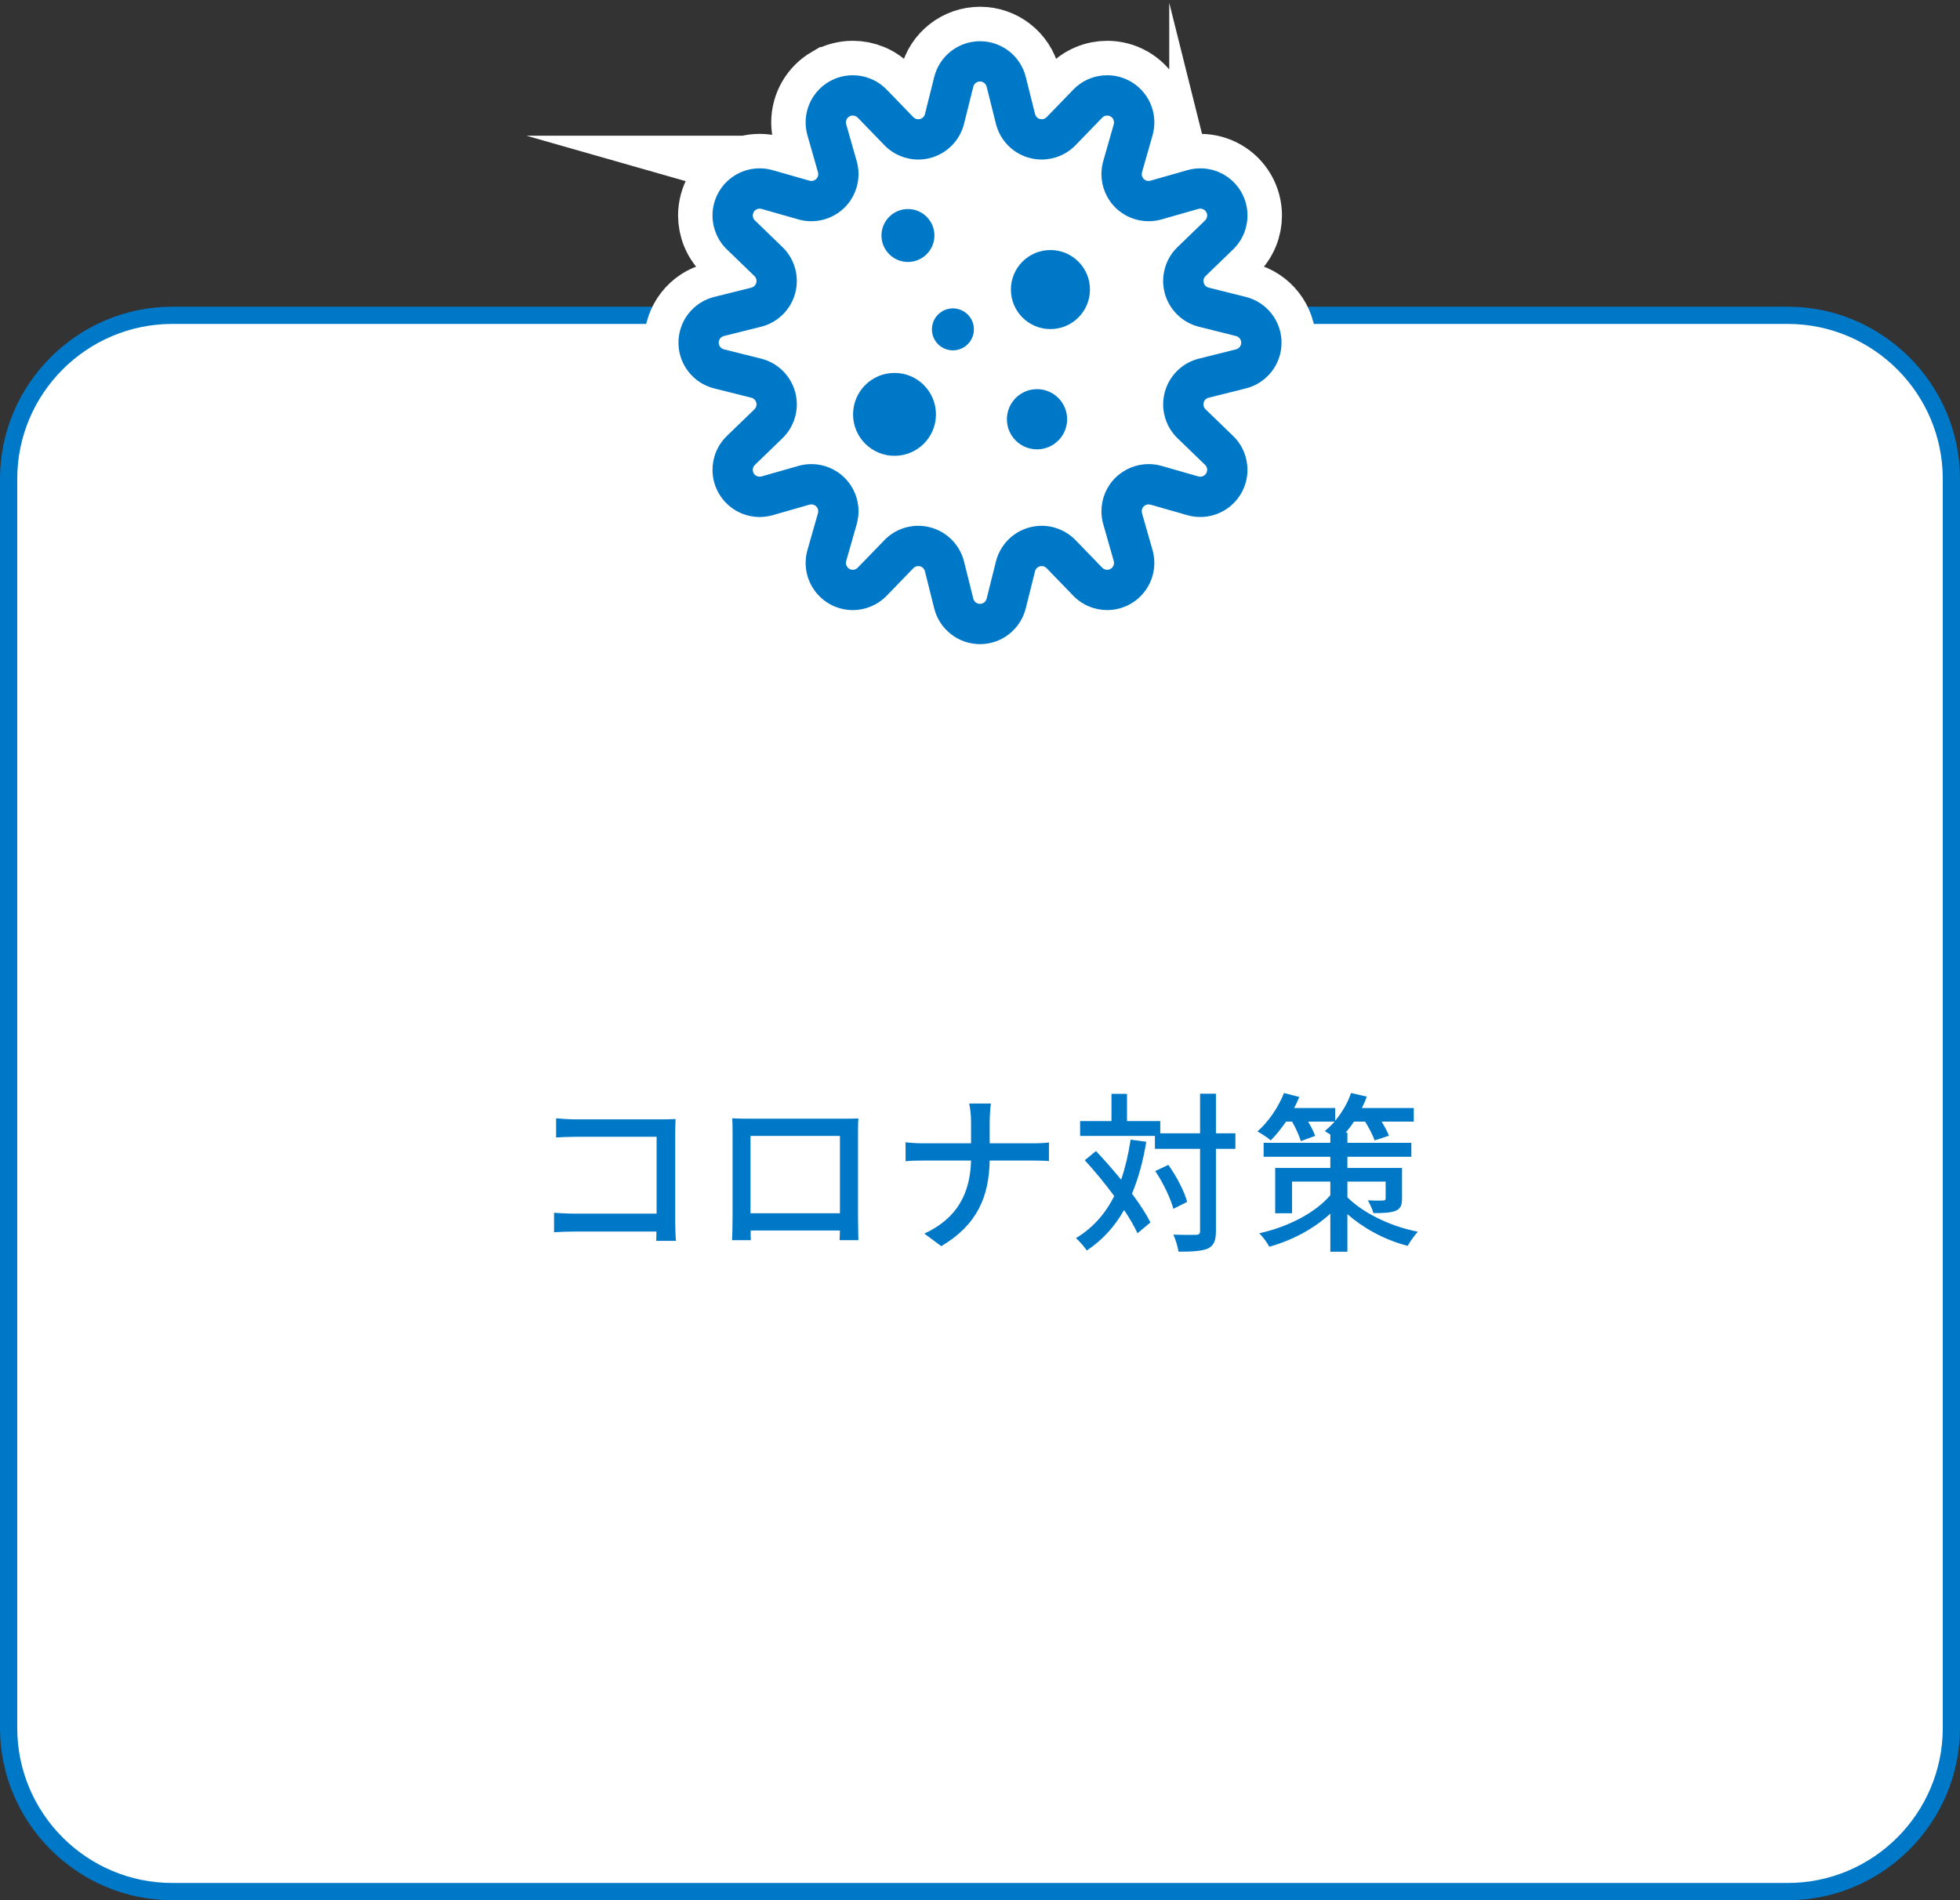<?xml version="1.0" encoding="UTF-8"?>
<svg xmlns="http://www.w3.org/2000/svg" viewBox="0 0 227.5 220.607">
  <rect x="0" y="0" width="227.5" height="220.607" fill="#333333" stroke="none"/>
  <g id="a" data-name="レイヤー 1"/>
  <g id="b" data-name="レイヤー 2">
    <g id="c" data-name="レイヤー 4">
      <g>
        <g>
          <rect x="1" y="36.608" width="225.5" height="183" rx="19" ry="19" style="fill: #fff;"/>
          <path d="M207.5,37.607c9.925,0,18,8.075,18,18V200.607c0,9.925-8.075,18-18,18H20c-9.925,0-18-8.075-18-18V55.607c0-9.925,8.075-18,18-18H207.5m0-2H20C9,35.607,0,44.607,0,55.607V200.607c0,11,9,20,20,20H207.5c11,0,20-9,20-20V55.607c0-11-9-20-20-20h0Z" style="fill: #0078c8;"/>
        </g>
        <g>
          <path d="M66.871,129.956h9.942c.54,0,1.24-.021,1.6-.04-.02,.439-.04,1.16-.04,1.681v10.342c0,.7,.04,1.681,.08,2.12h-2.28c0-.28,.02-.66,.02-1.08h-9.482c-.82,0-1.82,.04-2.401,.08v-2.261c.58,.04,1.46,.101,2.32,.101h9.582v-8.922h-9.342c-.78,0-1.8,.04-2.321,.08v-2.221c.7,.06,1.66,.12,2.321,.12Z" style="fill: #0078c8;"/>
          <path d="M86.931,129.876h10.862c.46,0,1.18,0,1.84-.021-.04,.54-.04,1.16-.04,1.721v9.822c0,.7,.04,2.42,.04,2.58h-2.18c.02-.1,.02-.56,.04-1.12h-10.362c0,.54,0,1.021,.02,1.12h-2.18c.02-.18,.06-1.78,.06-2.58v-9.822c0-.521,0-1.221-.04-1.74,.8,.04,1.44,.04,1.94,.04Zm.18,10.982h10.382v-8.982h-10.382v8.982Z" style="fill: #0078c8;"/>
          <path d="M112.492,128.115h2.521c-.08,.521-.14,1.561-.14,2.161v2.46h4.961c.78,0,1.56-.04,1.92-.1v2.16c-.36-.04-1.24-.06-1.94-.06h-4.941c-.08,4.221-1.46,7.481-5.621,9.941l-1.96-1.46c3.841-1.78,5.321-4.701,5.421-8.481h-5.541c-.8,0-1.56,.02-2.061,.079v-2.2c.48,.061,1.26,.12,2.021,.12h5.581v-2.46c0-.641-.08-1.641-.22-2.161Z" style="fill: #0078c8;"/>
          <path d="M133.052,132.556c-.38,2.26-.92,4.261-1.66,6.021,.9,1.22,1.66,2.38,2.141,3.34l-1.5,1.261c-.36-.78-.9-1.721-1.56-2.7-1.08,1.92-2.5,3.48-4.321,4.7-.24-.359-.88-1.1-1.26-1.439,1.96-1.181,3.401-2.821,4.441-4.882-1.08-1.46-2.281-2.92-3.421-4.16l1.3-1.061c.96,1,1.96,2.16,2.921,3.32,.48-1.4,.84-2.94,1.1-4.641l1.82,.24Zm10.342,.82h-2.26v9.542c0,1.14-.26,1.68-.9,2.021-.68,.3-1.76,.38-3.441,.38-.08-.54-.34-1.421-.6-1.98,1.2,.04,2.281,.04,2.621,.02,.34,0,.48-.1,.48-.439v-9.542h-5.241v-1.501h-8.682v-1.72h3.641v-3.161h1.8v3.161h3.861v1.42h4.621v-4.601h1.84v4.601h2.26v1.801Zm-7.202,6.961c-.3-1.16-1.18-3.021-2.1-4.381l1.52-.72c.94,1.32,1.88,3.101,2.18,4.301l-1.6,.8Z" style="fill: #0078c8;"/>
          <path d="M156.392,138.998c1.62,1.64,4.681,3.32,8.182,4.001-.38,.399-.92,1.16-1.18,1.64-2.841-.72-5.321-2.2-7.001-3.681v4.361h-1.98v-4.421c-1.9,1.76-4.461,3.12-7.082,3.841-.24-.46-.78-1.181-1.16-1.561,3.281-.72,6.501-2.36,8.242-4.421v-1.58h-4.441v3.681h-1.96v-5.262h6.401v-1.3h-7.742v-1.62h7.742v-.961c-.24-.14-.48-.3-.64-.399,.38-.32,.76-.681,1.14-1.101h-3.081c.36,.601,.66,1.2,.82,1.66l-1.66,.601c-.18-.58-.58-1.521-1.02-2.261h-.7c-.58,.82-1.18,1.601-1.78,2.181-.34-.32-1.1-.8-1.54-1.04,1.26-1.101,2.42-2.781,3.081-4.461l1.78,.46c-.18,.439-.38,.86-.6,1.28h4.761v1.48c.78-.94,1.46-2.061,1.84-3.221l1.82,.42c-.14,.46-.34,.88-.56,1.32h6.021v1.58h-3.721c.34,.58,.68,1.181,.84,1.641l-1.66,.54c-.2-.58-.64-1.44-1.1-2.181h-1.3c-.3,.46-.62,.88-.96,1.28h.2v1.181h7.422v1.62h-7.422v1.3h6.341v3.521c0,.84-.18,1.22-.76,1.46-.62,.24-1.46,.26-2.561,.26-.12-.479-.42-1.06-.64-1.48,.74,.04,1.54,.04,1.74,.021,.24,0,.32-.061,.32-.26v-1.94h-4.441v1.82Z" style="fill: #0078c8;"/>
        </g>
      </g>
      <g>
        <path d="M140.291,46.174l4.315-1.082c2.438-.61,4.144-2.8,4.144-5.31,0-2.513-1.708-4.699-4.143-5.31l-4.316-1.079c-.278-.07-.498-.284-.576-.572l-.026-.201c0-.215,.086-.423,.24-.57l3.104-3.002,.102-.098c1.092-1.058,1.667-2.492,1.665-3.935,0-.935-.24-1.884-.733-2.737-.997-1.723-2.821-2.736-4.74-2.735-.498,0-1.008,.067-1.511,.213l-.141,.04-4.14,1.182-.215,.03c-.206,0-.408-.08-.562-.233-.149-.15-.232-.352-.232-.565l.03-.22,1.207-4.223,.014-.046c.144-.499,.213-1.008,.212-1.51,0-1.921-1.013-3.741-2.733-4.739l.04,.023-.047-.028c-.85-.489-1.798-.731-2.732-.73-1.441-.001-2.878,.573-3.936,1.67l.136-.141-3.229,3.337h0c-.149,.155-.355,.241-.571,.241l-.212-.029c-.276-.077-.491-.293-.561-.573l-1.078-4.312c-.612-2.442-2.802-4.144-5.311-4.145-2.51,0-4.702,1.704-5.313,4.143l-1.049,4.197-.029,.118c-.068,.277-.286,.5-.567,.575h0l-.208,.026c-.212,0-.421-.086-.57-.241l-2.933-3.031-.161-.167c-1.059-1.095-2.494-1.671-3.937-1.67-.934,0-1.884,.24-2.737,.734h-.002c-1.722,1.001-2.733,2.823-2.732,4.743,0,.5,.069,1.007,.211,1.503l1.22,4.276,.031,.221c0,.209-.081,.41-.232,.561l-.003,.003c-.149,.15-.351,.231-.559,.231l-.222-.032-4.281-1.222h.003c-.497-.142-1.004-.211-1.507-.21-1.918-.002-3.742,1.012-4.739,2.736h0c-.491,.852-.734,1.801-.733,2.737,0,1.443,.575,2.88,1.672,3.938l3.195,3.094h0c.156,.15,.243,.361,.243,.574l-.027,.201c-.078,.287-.298,.501-.575,.571l-4.322,1.08c-2.434,.613-4.138,2.801-4.138,5.309s1.707,4.7,4.144,5.31l4.314,1.08h.002c.277,.071,.497,.284,.575,.569l.027,.202c0,.211-.085,.419-.246,.576l-3.194,3.092c-1.096,1.059-1.672,2.494-1.671,3.938,0,.935,.242,1.883,.733,2.735h0c.998,1.724,2.821,2.738,4.742,2.737,.501,0,1.006-.07,1.498-.208l.08-.023,4.2-1.203,.219-.031c.212,0,.416,.082,.566,.233l.003,.003c.148,.147,.23,.349,.23,.56l-.031,.223-1.22,4.274c-.142,.496-.211,1.004-.211,1.504,0,1.918,1.012,3.742,2.735,4.74h0c.851,.493,1.8,.735,2.734,.735,1.445,0,2.879-.575,3.937-1.669l-.271,.281,3.366-3.475,.004-.005c.149-.156,.355-.241,.567-.241l.198,.025,.013,.003c.273,.072,.492,.292,.562,.574l1.078,4.311c.61,2.439,2.801,4.148,5.313,4.149,2.513-.001,4.7-1.709,5.312-4.15l1.078-4.309c.071-.287,.288-.504,.56-.576l.133-.035-.127,.034,.206-.027c.214,0,.419,.085,.569,.24l2.963,3.061,.135,.139c1.058,1.094,2.493,1.669,3.936,1.668,.936,.001,1.884-.241,2.732-.731l.008-.003c1.718-.998,2.732-2.818,2.732-4.739,0-.502-.069-1.012-.213-1.511l-1.22-4.268-.03-.22c0-.213,.083-.418,.231-.564,.154-.152,.359-.235,.569-.235l.213,.029,4.28,1.225h.002c.498,.143,1.004,.21,1.502,.21,1.922,.001,3.742-1.015,4.74-2.733l.004-.007c.491-.852,.732-1.8,.731-2.734,0-1.441-.57-2.875-1.665-3.935l-3.2-3.095c-.159-.155-.244-.363-.244-.574l.026-.201c.078-.284,.299-.499,.576-.569Zm-.576-13.353l.006,.024-.006-.019v-.004Zm-51.929,13.921h0l.004,.015-.005-.015Z" style="fill: #fff; stroke: #fff; stroke-miterlimit: 10; stroke-width: 8px;"/>
        <g>
          <polygon points="129.448 24.08 129.446 24.077 129.311 23.942 129.448 24.08" style="fill: #0078c8;"/>
          <polygon points="135.21 34.082 135.2 34.044 135.198 34.039 135.21 34.082" style="fill: #0078c8;"/>
          <polygon points="92.312 34.003 92.304 34.032 92.304 34.036 92.312 34.003" style="fill: #0078c8;"/>
          <path d="M140.291,46.174l4.315-1.081c2.437-.61,4.144-2.8,4.144-5.31-.001-2.513-1.709-4.699-4.143-5.31l-4.316-1.079c-.279-.07-.498-.284-.577-.572l.006,.024-.006-.019-.027-.206c0-.215,.086-.422,.24-.57l3.104-3.002,.101-.098c1.092-1.058,1.667-2.492,1.666-3.935,0-.935-.241-1.884-.734-2.737-.997-1.723-2.821-2.736-4.74-2.735-.498,0-1.008,.067-1.51,.212l-.14,.04-4.14,1.182-.215,.03c-.206,0-.408-.08-.562-.233-.15-.15-.232-.352-.232-.565l.031-.22,1.207-4.223,.013-.046c.143-.499,.213-1.008,.212-1.51,0-1.921-1.013-3.741-2.734-4.739l.041,.023-.047-.028c-.85-.489-1.798-.731-2.733-.73-1.442-.001-2.878,.573-3.936,1.669l.135-.14-3.229,3.337h-.001c-.149,.155-.356,.241-.571,.241l-.212-.028c-.277-.077-.491-.294-.561-.573l-1.077-4.312c-.613-2.442-2.802-4.144-5.311-4.145-2.509,0-4.701,1.704-5.313,4.143l-1.049,4.197-.029,.118c-.069,.277-.287,.5-.568,.576h0l-.207,.026c-.212,0-.421-.086-.571-.241l-2.932-3.031-.162-.167c-1.059-1.095-2.494-1.671-3.937-1.67-.933,0-1.883,.24-2.737,.734h-.002c-1.722,1.001-2.733,2.823-2.733,4.743,0,.5,.069,1.007,.211,1.503l1.22,4.275,.031,.222c0,.209-.081,.41-.232,.561l-.003,.003c-.15,.15-.351,.231-.558,.231l-.222-.032-4.281-1.222h.002c-.496-.142-1.004-.211-1.506-.21-1.918-.002-3.743,1.012-4.74,2.736h0c-.492,.852-.734,1.801-.734,2.737-.001,1.443,.576,2.88,1.672,3.938l3.195,3.094h.002c.155,.15,.243,.361,.243,.574l-.027,.201c-.079,.287-.298,.501-.576,.571l-4.322,1.08c-2.434,.613-4.137,2.801-4.137,5.309s1.707,4.7,4.144,5.31l4.314,1.08h.001c.277,.071,.498,.284,.575,.569l.028,.202c0,.211-.085,.419-.246,.576l-3.195,3.092c-1.095,1.059-1.671,2.494-1.67,3.938,0,.935,.242,1.883,.733,2.735h.001c.997,1.724,2.821,2.738,4.742,2.737,.501,0,1.005-.07,1.498-.208l.08-.023,4.201-1.203,.219-.031c.212,0,.416,.082,.566,.233l.003,.003c.149,.147,.23,.349,.231,.56l-.031,.223-1.22,4.274c-.142,.496-.211,1.004-.211,1.504,0,1.918,1.011,3.742,2.734,4.74h.001c.851,.493,1.8,.735,2.735,.735,1.445,0,2.878-.576,3.936-1.669l-.271,.281,3.365-3.475,.005-.005c.15-.156,.356-.241,.568-.241l.197,.025-.05-.014,.063,.017c.273,.072,.492,.292,.562,.574l1.078,4.311c.611,2.439,2.801,4.148,5.313,4.149,2.512-.001,4.7-1.709,5.311-4.15l1.078-4.309c.071-.287,.288-.504,.56-.575l.133-.035-.128,.034,.207-.027c.214,0,.419,.085,.569,.24l2.963,3.06,.135,.139c1.058,1.094,2.493,1.669,3.936,1.668,.936,.001,1.883-.241,2.732-.731l.007-.003c1.718-.998,2.733-2.818,2.733-4.739,0-.502-.069-1.012-.213-1.511l-1.22-4.271v.003l-.03-.22c0-.212,.083-.418,.231-.564,.154-.152,.36-.235,.57-.235l.212,.029,4.28,1.225h.002c.498,.143,1.004,.21,1.502,.21,1.923,.001,3.742-1.015,4.741-2.733l.004-.007c.491-.852,.732-1.8,.731-2.734,.001-1.441-.571-2.875-1.666-3.935l-3.2-3.095c-.159-.155-.244-.363-.244-.574l.026-.201c.078-.284,.299-.499,.577-.569Zm-52.505,.569h0l.004,.015-.005-.015Zm51.371-5.107c-1.932,.483-3.442,1.976-3.959,3.888l-.009,.032,.008-.027c-.126,.467-.187,.943-.187,1.415,0,1.465,.59,2.89,1.667,3.934l2.962,2.864,.239,.233c.159,.153,.24,.356,.241,.573,0,.137-.035,.268-.106,.395-.147,.254-.418,.401-.693,.401l-.219-.031-.281-.08-3.994-1.143h.002c-.5-.143-1.008-.21-1.504-.21-1.434,0-2.832,.563-3.874,1.602h-.002c-1.044,1.045-1.603,2.444-1.603,3.875,0,.5,.069,1.006,.209,1.499l1.222,4.278v.005l.031,.217c0,.274-.146,.544-.4,.69-.128,.073-.26,.106-.395,.106-.214-.001-.417-.081-.574-.243l-3.132-3.234,.04,.042c-1.045-1.085-2.474-1.673-3.937-1.673-.474,0-.951,.062-1.417,.187l.005-.002c-1.93,.514-3.417,2.036-3.898,3.962l-1.078,4.31c-.087,.356-.412,.607-.773,.606-.365,0-.687-.25-.775-.606l-1.078-4.31c-.482-1.929-1.972-3.448-3.9-3.962l-.048-.013,.061,.017c-.474-.13-.955-.19-1.424-.19-1.463,0-2.891,.588-3.936,1.673l-.039,.04-2.78,2.871-.272,.281c-.157,.161-.363,.242-.576,.243-.138,0-.268-.033-.395-.106-.25-.144-.397-.411-.398-.691l.031-.22,1.22-4.276c.141-.496,.211-1.003,.211-1.505,0-1.428-.56-2.827-1.604-3.871-1.043-1.041-2.442-1.603-3.874-1.602-.501,0-1.006,.069-1.498,.209l-4.198,1.201-.076,.022-.226,.032c-.279-.001-.546-.147-.691-.399h-.001l-.106-.185,.107,.185c-.074-.128-.106-.259-.107-.396,.002-.213,.082-.418,.244-.574l3.118-3.018,.083-.079c1.076-1.045,1.666-2.469,1.666-3.934,0-.472-.062-.948-.186-1.415l-.002-.005c-.516-1.913-2.026-3.405-3.959-3.888l-4.313-1.08c-.354-.088-.602-.405-.602-.773s.248-.685,.602-.774l4.313-1.077c1.932-.483,3.444-1.978,3.959-3.892l.002-.007c.124-.466,.186-.941,.186-1.411,0-1.465-.588-2.89-1.67-3.938l-3.272-3.167,.074,.071c-.162-.156-.241-.357-.243-.572,0-.138,.034-.271,.108-.399h0c.144-.252,.41-.397,.689-.397l.218,.031-.375-.107,4.657,1.329h0c.494,.142,1.001,.211,1.506,.211,1.43,0,2.826-.564,3.865-1.601l-.047,.048,.047-.048,.003-.002c1.041-1.042,1.603-2.44,1.603-3.869,0-.502-.07-1.009-.211-1.505l-1.22-4.276-.031-.219c0-.279,.148-.549,.401-.694h-.002c.124-.071,.255-.104,.395-.105,.214,.002,.418,.082,.574,.243l3.096,3.199c1.045,1.079,2.469,1.666,3.932,1.666,.472,0,.948-.061,1.415-.186h0c1.921-.514,3.412-2.028,3.895-3.956l1.079-4.317c.087-.349,.407-.601,.775-.601,.364-.001,.687,.25,.774,.602l1.077,4.313c.483,1.928,1.971,3.444,3.894,3.958h.004c.465,.125,.94,.186,1.413,.186,1.462,.001,2.888-.586,3.934-1.667l2.946-3.043,.149-.154c.156-.161,.357-.241,.573-.242,.137,0,.268,.033,.397,.106,.252,.146,.399,.416,.399,.69l-.031,.217-1.222,4.279v.003c-.142,.495-.21,.999-.21,1.499,0,1.429,.559,2.826,1.599,3.869l.004,.005c1.039,1.037,2.435,1.602,3.869,1.602,.502,0,1.012-.069,1.51-.212l4.407-1.258-.128,.036,.216-.03c.28,0,.546,.146,.691,.399,.072,.125,.106,.257,.106,.396-.001,.216-.083,.42-.244,.578l-3.198,3.093,.004-.003c-1.087,1.047-1.673,2.475-1.673,3.939,0,.472,.061,.949,.187,1.416l.002,.008c.517,1.912,2.027,3.404,3.957,3.887l4.314,1.078h-.002c.353,.087,.605,.409,.604,.773,0,.368-.248,.685-.602,.773l-4.314,1.08h.001Z" style="fill: #0078c8;"/>
          <path d="M121.925,29.029c-2.535,0-4.588,2.053-4.588,4.588s2.053,4.588,4.588,4.588,4.588-2.055,4.588-4.588-2.053-4.588-4.588-4.588Z" style="fill: #0078c8;"/>
          <path d="M120.367,45.179c-1.929,0-3.495,1.565-3.495,3.496s1.566,3.493,3.495,3.493,3.496-1.565,3.496-3.493c0-1.931-1.564-3.496-3.496-3.496Z" style="fill: #0078c8;"/>
          <path d="M105.386,30.413c1.695,0,3.073-1.375,3.073-3.071s-1.378-3.073-3.073-3.073-3.073,1.378-3.073,3.073,1.375,3.071,3.073,3.071Z" style="fill: #0078c8;"/>
          <path d="M110.606,35.801c-1.348,0-2.437,1.092-2.437,2.437s1.089,2.437,2.436,2.437,2.437-1.092,2.437-2.437c0-1.345-1.092-2.437-2.437-2.437Z" style="fill: #0078c8;"/>
          <path d="M103.83,43.296c-2.663,0-4.813,2.155-4.813,4.813s2.149,4.809,4.812,4.809,4.809-2.154,4.809-4.809-2.149-4.813-4.808-4.813Z" style="fill: #0078c8;"/>
        </g>
      </g>
    </g>
  </g>
</svg>
